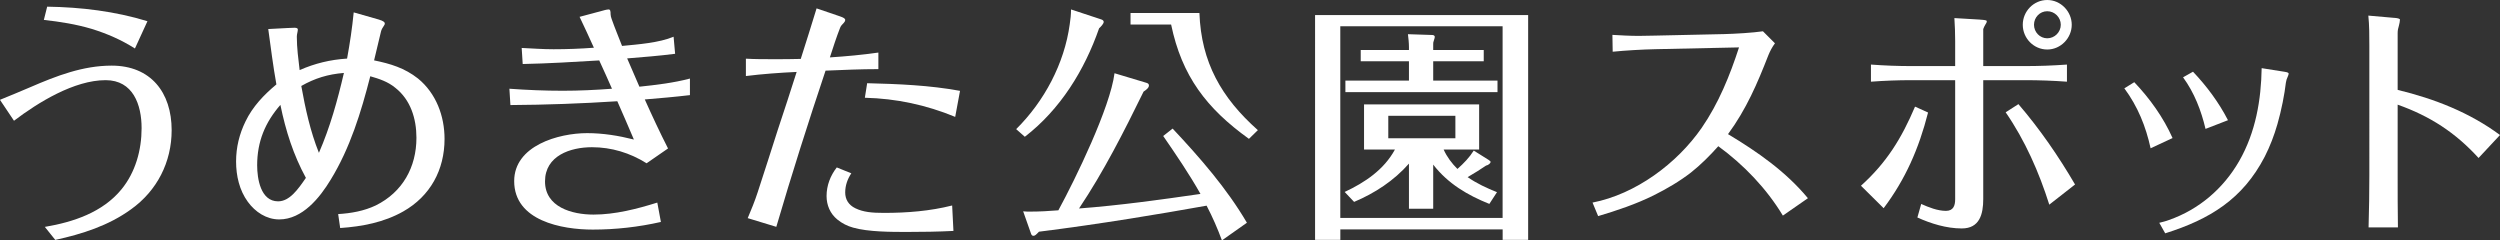 <?xml version="1.0" encoding="UTF-8"?>
<svg id="_レイヤー_2" data-name="レイヤー 2" xmlns="http://www.w3.org/2000/svg" viewBox="0 0 543.24 52.23">
  <rect x="0" y="0" width="543.24" height="52.23" fill="#333333" stroke="none"/>
  <defs>
    <style>
      .cls-1 {
        fill: #fff;
      }
    </style>
  </defs>
  <g id="contents">
    <g>
      <path class="cls-1" d="M9.76,49.3c6.21-1.05,12.53-3.16,16.63-8.15,3.05-3.72,4.38-8.54,4.38-13.31,0-5.05-1.83-10.42-7.82-10.42-6.82,0-14.64,4.82-19.91,8.82l-3.05-4.55c2.22-.89,4.44-1.83,6.65-2.77,5.66-2.44,11.37-4.66,17.63-4.66,8.48,0,13.03,5.82,13.03,14.03,0,6.93-3.16,13.14-8.82,17.19-4.88,3.55-10.65,5.38-16.47,6.65l-2.27-2.83ZM29.33,10.54c-2.99-1.89-6.04-3.22-9.43-4.27-3.38-1-6.82-1.55-10.37-1.94l.72-2.88c7.38.11,14.75,1,21.79,3.16l-2.72,5.93Z"/>
      <path class="cls-1" d="M73.46,46.52c2.83-.17,5.66-.67,8.21-1.89,5.82-2.88,8.82-8.32,8.82-14.69,0-4.16-1.27-8.26-4.6-10.87-1.61-1.33-3.49-1.94-5.43-2.5-2,7.82-4.38,15.58-8.59,22.46-2.38,3.94-6.16,8.65-11.2,8.65-2.77,0-5.21-1.61-6.82-3.83-1.83-2.5-2.55-5.66-2.55-8.76s.72-5.99,2.05-8.71c1.55-3.22,3.99-5.77,6.71-8.04-.72-3.99-1.22-8.04-1.77-12.03l4.16-.22c1.11-.06,1.44-.06,1.55-.06.55,0,.72.17.72.39s-.06.44-.11.72c-.06.28-.11.55-.11.83,0,2.44.33,4.88.61,7.26,3.27-1.44,6.65-2.27,10.31-2.5.61-3.33,1.11-6.65,1.44-10.04l5.43,1.55c1.11.33,1.33.61,1.33.89,0,.17-.11.33-.22.5-.28.39-.5.78-.61,1.22-.5,2.11-1,4.21-1.5,6.27,3.55.72,6.65,1.66,9.54,3.94,3.94,3.22,5.77,8.15,5.77,13.14,0,6.71-3.1,12.42-8.98,15.75-4.21,2.38-8.93,3.27-13.7,3.6l-.44-3.05ZM55.88,35.93c0,2.83.72,7.82,4.55,7.82,2.5,0,4.33-2.61,6.04-5.1-2.72-4.99-4.38-10.2-5.54-15.86-3.33,3.83-5.05,7.98-5.05,13.14ZM69.3,33.21c2.44-5.6,4.05-11.42,5.43-17.36-3.49.28-6.32,1.16-9.26,2.83.89,4.94,1.94,9.81,3.83,14.53Z"/>
      <path class="cls-1" d="M131.3,2.22c.22-.06.72-.17.94-.17.39,0,.44.39.44,1.05,0,.28.11.72.22,1,.72,2.05,1.5,3.88,2.27,5.88,3.44-.33,8.04-.67,11.2-2l.33,3.71c-3.44.44-6.93.72-10.42,1,.89,2.05,1.77,4.1,2.66,6.15,3.71-.39,7.43-.83,10.98-1.77v3.6c-3.27.39-6.54.67-9.81.94,1.61,3.6,3.27,7.15,5.05,10.65l-4.66,3.22c-3.6-2.27-7.65-3.49-11.87-3.49-4.66,0-10.2,1.83-10.2,7.43s5.88,7.21,10.54,7.21,9.43-1.22,13.86-2.61l.78,4.21c-4.88,1.11-9.87,1.66-14.8,1.66-6.71,0-17.08-1.89-17.08-10.54,0-7.71,9.65-10.42,15.86-10.42,3.44,0,6.82.55,10.15,1.39-1.17-2.77-2.38-5.54-3.6-8.32-7.71.5-15.47.78-23.23.83l-.22-3.55c3.83.28,7.71.44,11.59.44,3.55,0,7.15-.17,10.7-.44-.89-2.05-1.83-4.1-2.77-6.15-5.54.33-11.09.67-16.63.78l-.22-3.49c2.33.11,4.6.28,6.93.28,2.94,0,5.82-.11,8.76-.33-1-2.22-2.05-4.49-3.11-6.71l5.38-1.44Z"/>
      <path class="cls-1" d="M162.47,47.41c.78-1.83,1.55-3.72,2.16-5.6,1.44-4.44,2.94-9.04,4.38-13.59,1.39-4.21,2.77-8.37,4.1-12.59-3.66.17-7.38.44-11.03.89v-3.77c1.94.11,3.94.11,5.88.11,2.05,0,4.05,0,6.04-.06,1.16-3.66,2.33-7.32,3.44-10.98l5.05,1.72c.83.28,1.17.5,1.17.78s-.17.5-.33.67c-.33.33-.61.61-.78,1.05-.72,1.83-1.55,4.33-2.22,6.43,3.49-.22,7.04-.55,10.54-1.05v3.6c-3.83,0-7.65.17-11.48.33-3.77,11.26-7.37,22.57-10.7,33.94l-6.21-1.89ZM207.17,50.18c-3.38.17-6.71.22-10.09.22s-8.43,0-11.7-.94c-1.22-.33-2.44-.94-3.44-1.77-1.55-1.27-2.33-3.1-2.33-5.1,0-2.27.83-4.44,2.22-6.21l3.16,1.28c-.83,1.22-1.33,2.66-1.33,4.16s.72,2.72,2.22,3.44c1.72.83,3.6,1,6.21,1,4.99,0,9.98-.39,14.81-1.61l.28,5.54ZM207.56,25.4c-6.32-2.61-12.81-3.99-19.63-4.16l.5-3.16c6.76.17,13.53.44,20.18,1.66l-1.05,5.66Z"/>
      <path class="cls-1" d="M239.28,4.21c.33.11.55.28.55.55,0,.39-.61,1.05-1,1.39-3.16,9.09-8.43,17.63-16.14,23.57l-1.88-1.66c6.1-6.04,10.48-14.25,11.64-22.79.17-1.05.28-2.16.28-3.22l6.54,2.16ZM242.17,15.91l6.82,2.05c.39.11.67.22.67.61,0,.55-.72,1.05-1.16,1.33-4.27,8.71-8.65,17.36-14.03,25.4,8.82-.67,17.63-1.89,26.39-3.16-2.44-4.33-5.27-8.48-8.1-12.59l2.05-1.61c5.93,6.32,11.75,12.98,16.14,20.46l-5.43,3.83c-.94-2.55-2.05-5.1-3.33-7.54-5.54,1-11.15,1.94-16.69,2.83-6.6,1.05-13.14,2-19.74,2.83-.67.72-.89.89-1.22.89s-.44-.28-.55-.61l-1.66-4.71c.5.06,1.05.06,1.55.06,2,0,4.05-.11,6.1-.28,3.77-6.93,11.26-22.35,12.2-29.78ZM260.63,2.83c.39,10.7,4.77,18.41,12.7,25.45l-1.94,1.89c-9.2-6.6-14.58-13.64-16.91-24.84h-8.82v-2.5h14.97Z"/>
      <path class="cls-1" d="M291.25,49.85v2.27h-5.49V3.27h46.3v48.85h-5.54v-2.27h-35.27ZM326.51,5.71h-35.27v41.64h35.27V5.71ZM311.43,45.36h-5.27v-9.81c-3.27,3.72-7.43,6.43-11.92,8.32l-2.05-2.16c4.38-2.05,8.54-4.82,10.92-9.21h-6.71v-9.81h25.01v9.81h-7.71c.72,1.61,1.77,2.99,2.99,4.21,1.39-1.22,2.61-2.5,3.55-3.99l3.27,2.05c.33.22.39.33.39.44,0,.22-.44.67-1,.78-1.28.89-2.22,1.44-3.99,2.5,2,1.39,4.16,2.38,6.38,3.27l-1.66,2.55c-4.71-1.89-8.98-4.38-12.2-8.54v9.59ZM322.41,10.87v2.44h-10.98v4.21h13.97v2.5h-33.05v-2.5h13.81v-4.21h-10.48v-2.44h10.48v-.61c0-.94-.11-1.89-.22-2.83l5.16.17c.33,0,.67.06.67.44,0,.11-.05.33-.17.67-.17.44-.17.61-.17.83v1.33h10.98ZM301.67,30.05h14.58v-4.88h-14.58v4.88Z"/>
      <path class="cls-1" d="M392.84,43.08l-5.43,3.77c-3.55-5.88-8.48-11.03-14.03-15.08-1.83,2.05-3.83,4.05-5.93,5.71-2.5,1.94-5.27,3.55-8.15,4.99-3.83,1.89-7.93,3.27-12.03,4.49l-1.22-2.94c9.37-1.83,18.35-8.48,23.73-16.25,3.66-5.32,6.1-11.31,8.1-17.47l-18.19.39c-2.88.06-6.54.28-9.26.55l-.06-3.66c1.89.11,3.83.22,5.71.22,1.16,0,2.33-.06,3.49-.06l15.08-.33c2.38-.06,6.16-.28,8.43-.61l2.61,2.61c-.61.83-1.05,1.66-1.44,2.61-2.38,6.1-4.77,11.7-8.76,17.13,6.38,3.83,12.53,8.1,17.36,13.92Z"/>
      <path class="cls-1" d="M418.96,24.45c-2,7.87-4.94,14.53-9.65,20.79l-4.93-4.88c5.6-5.05,8.82-10.31,11.75-17.19l2.83,1.28ZM430.28,4.27c.89.06,1.44.11,1.44.33,0,.28-.11.44-.33.78-.17.28-.33.61-.44.94v8.04h9.04c3.05,0,6.1-.11,9.15-.33v3.72c-2.99-.22-6.04-.33-9.04-.33h-9.15v25.84c0,3.27-.78,6.38-4.66,6.38-3.33,0-6.71-1.05-9.65-2.38l.83-2.94c1.61.72,3.55,1.5,5.38,1.5,1.61,0,2-1.16,2-2.5v-25.9h-9.48c-2.94,0-5.88.11-8.82.33v-3.72c2.94.22,5.88.33,8.82.33h9.48v-5.49c0-1.66-.06-3.27-.17-4.94l5.6.33ZM438.59,22.62c4.66,5.43,8.71,11.31,12.31,17.47l-5.6,4.38c-2.22-7.04-5.27-13.97-9.48-20.07l2.77-1.77ZM444.86,0c2.94,0,5.32,2.5,5.32,5.38s-2.38,5.38-5.32,5.38-5.32-2.44-5.32-5.38,2.38-5.38,5.32-5.38ZM444.86,2.44c-1.61,0-2.88,1.33-2.88,2.94s1.28,2.94,2.88,2.94,2.94-1.33,2.94-2.94-1.33-2.94-2.94-2.94Z"/>
      <path class="cls-1" d="M467.32,32.22c-1.05-4.77-2.77-9.04-5.71-13.03l2.16-1.33c3.38,3.55,6.32,7.65,8.32,12.14l-4.77,2.22ZM469.21,48.41c.67-.17,1.39-.33,2.11-.61,6.49-2.27,11.81-6.82,15.25-12.81,3.6-6.27,4.77-13.36,4.88-20.18l4.93.78c.72.11.94.22.94.44,0,.11-.11.44-.22.67-.17.33-.33.83-.39,1.28-.28,2.44-.94,5.88-1.83,8.98-.72,2.5-1.61,4.82-2.77,7.1-4.77,9.2-11.92,13.59-21.62,16.64l-1.28-2.27ZM479.25,28c-.94-3.99-2.44-7.87-4.88-11.2l2.16-1.22c2.99,3.16,5.6,6.65,7.6,10.54l-4.88,1.89Z"/>
      <path class="cls-1" d="M520.34,3.88c.78.06,1.16.22,1.16.39,0,.28-.11.89-.22,1.28-.17.55-.28,1.05-.28,1.61v12.37c7.99,1.94,15.58,4.88,22.24,9.81l-4.66,4.99c-5.05-5.54-10.54-9.09-17.58-11.59v15.25c0,3.83,0,7.65.06,11.42h-6.38c.11-3.83.17-7.65.17-11.48V9.93c0-2.22,0-4.38-.22-6.54l5.71.5Z"/>
    </g>
  </g>
</svg>
